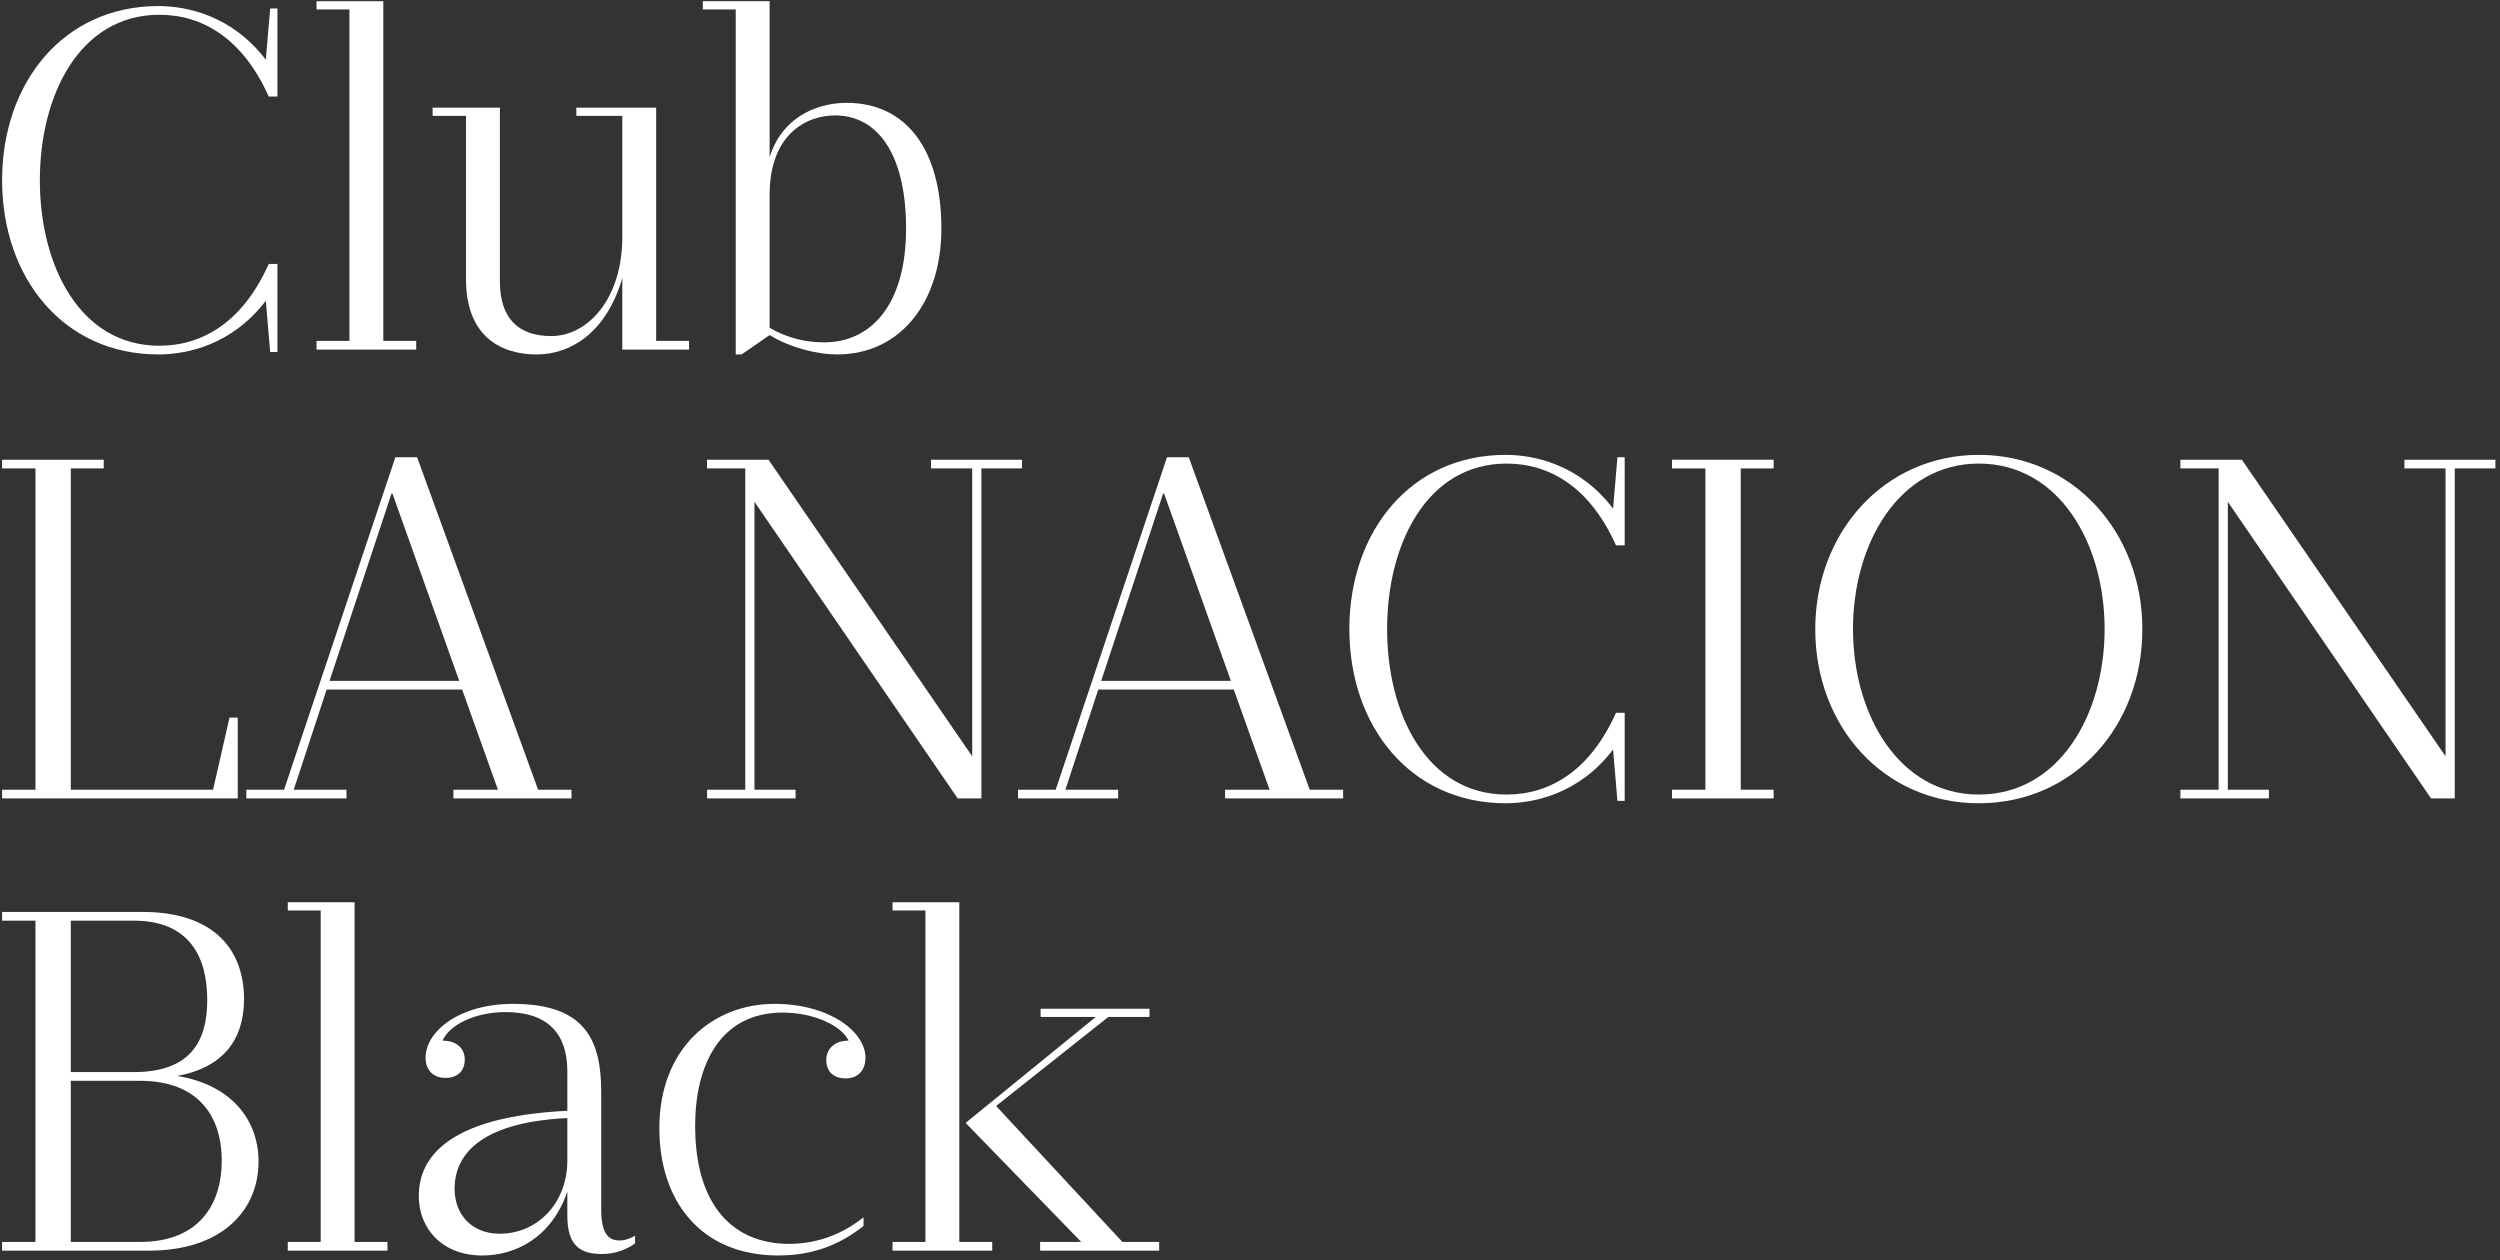 <svg width="496" height="250" viewBox="0 0 496 250" fill="none" xmlns="http://www.w3.org/2000/svg">
<rect x="0" y="0" width="496" height="250" fill="#333333" stroke="none"/>
<path d="M53.602 69.842L52.738 59.666C46.018 68.498 36.994 70.322 31.426 70.322C12.61 70.322 0.418 55.154 0.418 35.762C0.418 16.37 12.61 1.202 31.426 1.202C36.994 1.202 46.018 3.026 52.738 11.858L53.602 1.682H55.042V19.154H53.314C48.226 7.73 40.258 2.93 31.618 2.93C15.874 2.93 7.906 18.77 7.906 35.762C7.906 52.754 15.874 68.594 31.618 68.594C40.258 68.594 48.226 63.794 53.314 52.37H55.042V69.842H53.602Z" fill="white"/>
<path d="M76.049 0.242V67.634H82.577V69.362H62.801V67.634H69.329V1.874H62.801V0.242H76.049Z" fill="white"/>
<path d="M123.464 69.362V55.154C120.392 65.81 113.384 70.322 106.472 70.322C98.888 70.322 92.456 66.29 92.456 55.442V22.994H85.832V21.362H99.176V55.826C99.176 63.026 102.728 66.674 109.352 66.674C116.648 66.674 123.464 59.282 123.464 46.994V22.994H114.344V21.362H130.184V67.634H136.712V69.362H123.464Z" fill="white"/>
<path d="M152.692 66.482L147.124 70.322H145.972V1.874H139.444V0.242H152.692V31.154C155.572 22.226 163.444 20.402 167.956 20.402C179.764 20.402 186.772 29.618 186.772 45.362C186.772 59.762 178.804 70.322 166.036 70.322C162.484 70.322 157.108 69.17 152.692 66.482ZM152.692 38.642V65.042C156.34 67.154 159.988 67.922 163.54 67.922C172.756 67.922 179.764 60.53 179.764 45.362C179.764 30.386 174.004 22.898 165.652 22.898C159.988 22.898 152.692 26.642 152.692 38.642Z" fill="white"/>
<path d="M45.536 142.374H47.168V158.406H0.416V156.678H7.04V92.934H0.416V91.206H20.576V92.934H14.048V156.678H42.272L45.536 142.374Z" fill="white"/>
<path d="M106.759 156.678H113.383V158.406H89.959V156.678H98.791L91.686 136.806H64.806L58.279 156.678H68.743V158.406H48.87V156.678H56.358L78.439 90.726H82.758L106.759 156.678ZM65.382 135.078H91.111L77.862 97.926H77.671L65.382 135.078Z" fill="white"/>
<path d="M184.726 91.206H202.774V92.934H194.71V158.406H190.006L149.686 99.558V156.678H157.846V158.406H140.278V156.678H147.862V92.934H140.278V91.206H152.47L192.886 150.054V92.934H184.726V91.206Z" fill="white"/>
<path d="M259.852 156.678H266.476V158.406H243.052V156.678H251.884L244.78 136.806H217.9L211.372 156.678H221.836V158.406H201.964V156.678H209.452L231.532 90.726H235.852L259.852 156.678ZM218.476 135.078H244.204L230.956 97.926H230.764L218.476 135.078Z" fill="white"/>
<path d="M320.897 158.886L320.033 148.71C313.313 157.542 304.289 159.366 298.721 159.366C279.905 159.366 267.713 144.198 267.713 124.806C267.713 105.414 279.905 90.246 298.721 90.246C304.289 90.246 313.313 92.07 320.033 100.902L320.897 90.726H322.337V108.198H320.609C315.521 96.774 307.553 91.974 298.913 91.974C283.169 91.974 275.201 107.814 275.201 124.806C275.201 141.798 283.169 157.638 298.913 157.638C307.553 157.638 315.521 152.838 320.609 141.414H322.337V158.886H320.897Z" fill="white"/>
<path d="M338.352 156.678V92.934H331.728V91.206H351.888V92.934H345.361V156.678H351.888V158.406H331.728V156.678H338.352Z" fill="white"/>
<path d="M360.148 124.806C360.148 105.702 373.78 90.246 392.596 90.246C411.412 90.246 425.044 105.702 425.044 124.806C425.044 144.198 411.412 159.366 392.596 159.366C373.78 159.366 360.148 144.198 360.148 124.806ZM367.636 124.806C367.636 141.798 376.756 157.638 392.596 157.638C408.532 157.638 417.556 141.798 417.556 124.806C417.556 107.814 408.532 91.974 392.596 91.974C376.756 91.974 367.636 107.814 367.636 124.806Z" fill="white"/>
<path d="M477.038 91.206H495.086V92.934H487.022V158.406H482.318L441.998 99.558V156.678H450.158V158.406H432.59V156.678H440.174V92.934H432.59V91.206H444.782L485.198 150.054V92.934H477.038V91.206Z" fill="white"/>
<path d="M0.414 180.928H28.254C42.654 180.928 48.414 188.608 48.414 198.208C48.414 206.08 44.478 211.744 35.166 213.472C45.822 215.2 51.294 222.112 51.294 230.464C51.294 240.16 43.998 248.128 29.598 248.128H0.414V246.4H7.038V182.656H0.414V180.928ZM26.526 182.656H14.046V212.704H26.526C37.662 212.704 41.118 206.752 41.118 198.4C41.118 189.952 37.662 182.656 26.526 182.656ZM14.046 246.4H27.774C39.678 246.4 43.998 238.72 43.998 230.272C43.998 221.824 39.678 214.432 27.774 214.432H14.046V246.4Z" fill="white"/>
<path d="M70.343 179.008V246.4H76.871V248.128H57.095V246.4H63.623V180.64H57.095V179.008H70.343Z" fill="white"/>
<path d="M119.28 216.64V239.968C119.28 245.152 121.008 246.112 122.928 246.112C124.176 246.112 125.424 245.536 126 245.152V246.688C124.464 247.84 122.064 248.8 119.472 248.8C115.344 248.8 112.56 247.36 112.56 241.216V236.416C109.392 245.632 102.192 249.088 95.664 249.088C87.888 249.088 83.088 243.904 83.088 237.28C83.088 229.888 88.56 221.536 112.56 220.384V212.608C112.56 207.232 110.64 200.8 100.272 200.8C94.128 200.8 89.136 203.392 87.792 206.464C90.672 206.464 92.208 208.096 92.208 210.208C92.208 212.416 90.864 213.856 88.368 213.856C85.872 213.856 84.432 212.224 84.432 209.824C84.432 204.736 90.96 199.168 101.808 199.168C116.112 199.168 119.28 206.368 119.28 216.64ZM112.56 230.272V221.824C94.608 222.688 90.192 229.6 90.192 235.84C90.192 241.024 93.648 244.768 99.12 244.768C106.8 244.768 112.56 238.528 112.56 230.272Z" fill="white"/>
<path d="M171.326 241.504V243.232C167.198 246.496 161.918 249.088 154.43 249.088C138.974 249.088 130.814 238.24 130.814 223.84C130.814 207.904 141.47 199.168 153.662 199.168C164.606 199.168 171.71 204.736 171.71 209.824C171.71 212.32 170.27 213.952 167.774 213.952C165.278 213.952 163.934 212.512 163.934 210.304C163.934 208.192 165.47 206.464 168.35 206.464C167.006 203.488 161.438 200.896 155.294 200.896C142.814 200.896 137.918 211.36 137.918 223.36C137.918 239.68 145.886 246.784 156.542 246.784C162.398 246.784 167.39 244.672 171.326 241.504Z" fill="white"/>
<path d="M190.329 179.008V246.4H196.857V248.128H177.081V246.4H183.609V180.64H177.081V179.008H190.329ZM206.361 246.4H214.521L191.577 222.784L217.401 201.76H206.457V200.128H228.057V201.76H219.897L197.625 219.424L222.681 246.4H229.977V248.128H206.361V246.4Z" fill="white"/>
</svg>
